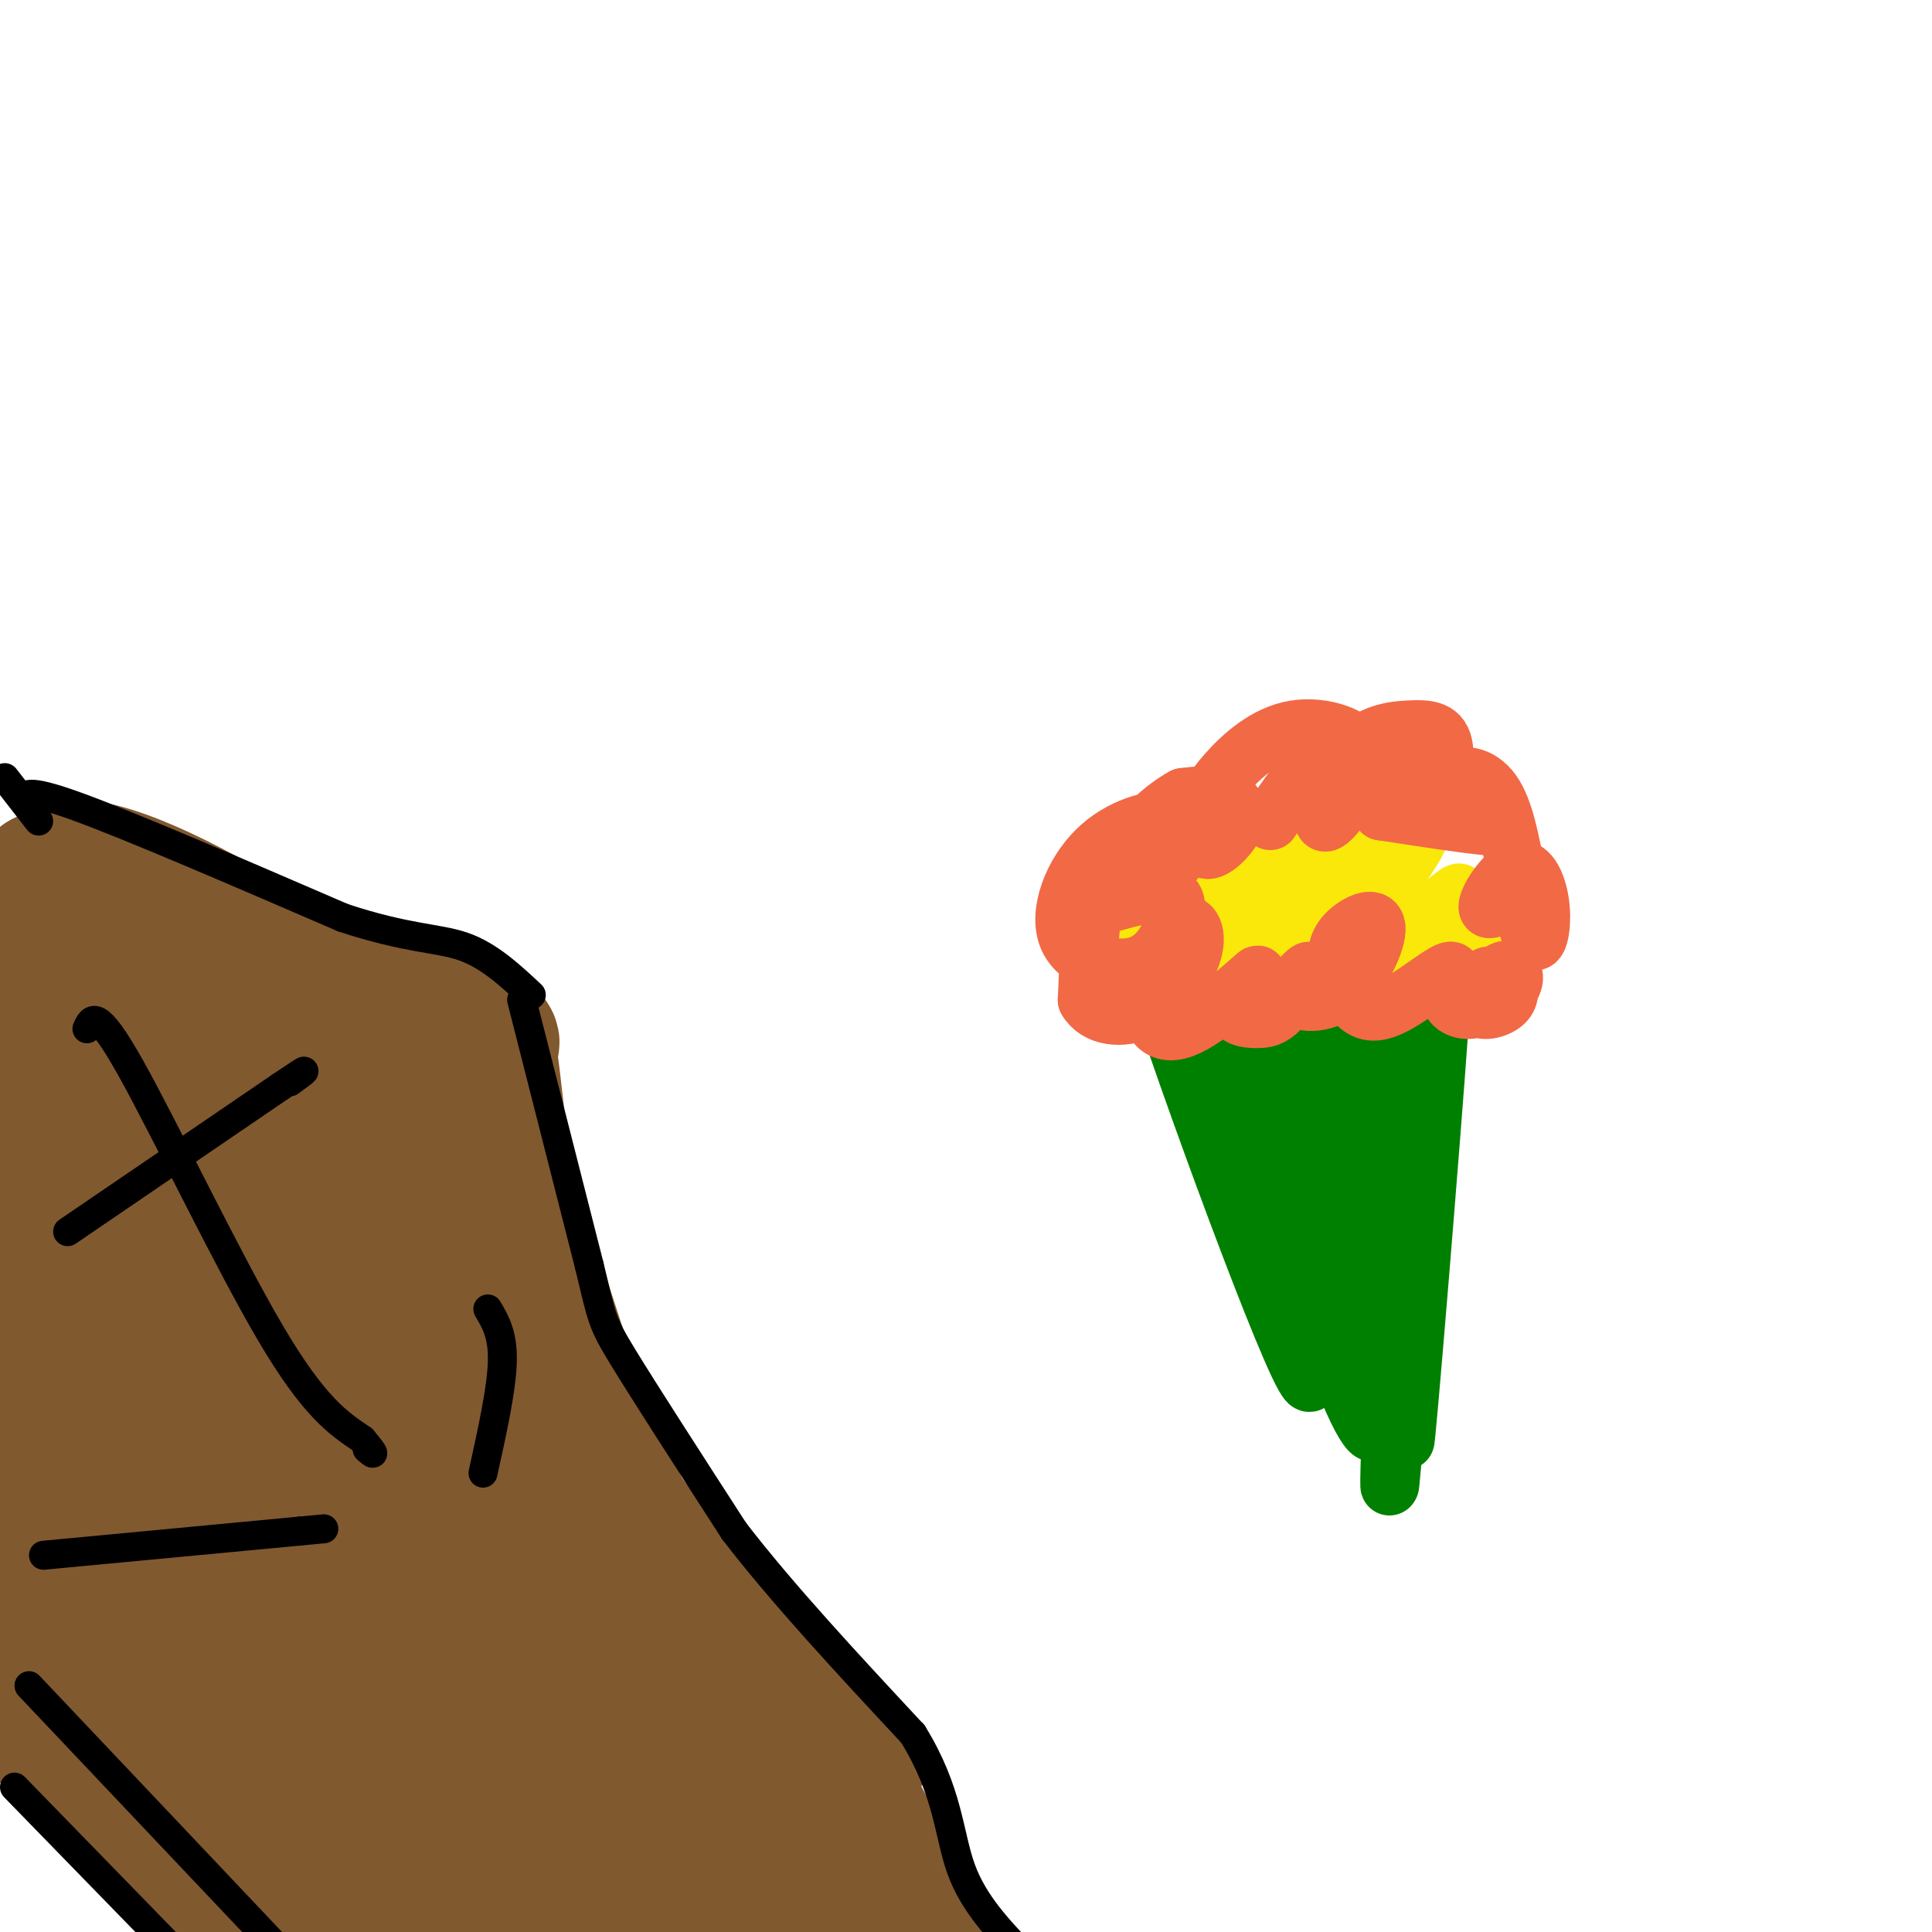 <svg viewBox='0 0 400 400' version='1.1' xmlns='http://www.w3.org/2000/svg' xmlns:xlink='http://www.w3.org/1999/xlink'><g fill='none' stroke='#81592f' stroke-width='12' stroke-linecap='round' stroke-linejoin='round'><path d='M51,199c0.250,-3.833 0.500,-7.667 -5,-11c-5.500,-3.333 -16.750,-6.167 -28,-9'/><path d='M18,179c7.071,2.702 38.750,13.958 45,16c6.250,2.042 -12.929,-5.131 -19,-7c-6.071,-1.869 0.964,1.565 8,5'/><path d='M52,193c6.048,3.357 17.167,9.250 26,12c8.833,2.750 15.381,2.357 18,3c2.619,0.643 1.310,2.321 0,4'/><path d='M96,212c0.345,5.929 1.208,18.750 11,42c9.792,23.250 28.512,56.929 32,63c3.488,6.071 -8.256,-15.464 -20,-37'/><path d='M119,280c-6.715,-15.587 -13.501,-36.054 -16,-41c-2.499,-4.946 -0.711,5.630 5,20c5.711,14.370 15.346,32.534 28,50c12.654,17.466 28.327,34.233 44,51'/><path d='M180,360c7.833,9.500 5.417,7.750 3,6'/><path d='M183,366c1.131,10.298 2.458,33.042 2,33c-0.458,-0.042 -2.702,-22.869 -4,-30c-1.298,-7.131 -1.649,1.435 -2,10'/><path d='M179,379c-0.500,1.667 -0.750,0.833 -1,0'/><path d='M33,378c-1.768,1.863 -3.536,3.726 -10,-3c-6.464,-6.726 -17.625,-22.042 -14,-16c3.625,6.042 22.036,33.440 28,42c5.964,8.560 -0.518,-1.720 -7,-12'/><path d='M30,389c-3.786,-4.000 -9.750,-8.000 -16,-15c-6.250,-7.000 -12.786,-17.000 -8,-14c4.786,3.000 20.893,19.000 37,35'/><path d='M43,395c6.167,5.833 3.083,2.917 0,0'/></g>
<g fill='none' stroke='#81592f' stroke-width='28' stroke-linecap='round' stroke-linejoin='round'><path d='M54,277c-0.328,2.942 -0.656,5.884 -1,9c-0.344,3.116 -0.706,6.407 -7,-1c-6.294,-7.407 -18.522,-25.511 -24,-33c-5.478,-7.489 -4.206,-4.362 -3,-10c1.206,-5.638 2.344,-20.039 2,-28c-0.344,-7.961 -2.172,-9.480 -4,-11'/><path d='M17,203c-1.067,-5.578 -1.733,-14.022 -3,-18c-1.267,-3.978 -3.133,-3.489 -5,-3'/><path d='M9,182c-0.911,0.244 -0.689,2.356 8,7c8.689,4.644 25.844,11.822 43,19'/><path d='M60,208c0.714,-0.250 -19.000,-10.375 -13,-4c6.000,6.375 37.714,29.250 49,36c11.286,6.750 2.143,-2.625 -7,-12'/><path d='M89,228c-2.926,-4.281 -6.743,-8.984 -10,-10c-3.257,-1.016 -5.956,1.656 -11,4c-5.044,2.344 -12.435,4.362 -19,0c-6.565,-4.362 -12.304,-15.103 -16,-5c-3.696,10.103 -5.348,41.052 -7,72'/><path d='M26,289c-4.619,-11.310 -12.667,-75.583 -17,-77c-4.333,-1.417 -4.952,60.024 -5,75c-0.048,14.976 0.476,-16.512 1,-48'/><path d='M5,239c0.365,-15.025 0.777,-28.587 1,-5c0.223,23.587 0.257,84.324 1,109c0.743,24.676 2.196,13.292 2,2c-0.196,-11.292 -2.042,-22.491 -3,-24c-0.958,-1.509 -1.027,6.671 -2,10c-0.973,3.329 -2.849,1.808 4,9c6.849,7.192 22.425,23.096 38,39'/><path d='M46,379c3.338,2.568 -7.316,-10.511 -14,-22c-6.684,-11.489 -9.396,-21.388 -11,-28c-1.604,-6.612 -2.100,-9.937 -2,-16c0.100,-6.063 0.795,-14.865 10,0c9.205,14.865 26.921,53.397 24,40c-2.921,-13.397 -26.479,-78.722 -27,-88c-0.521,-9.278 21.994,37.492 33,58c11.006,20.508 10.503,14.754 10,9'/><path d='M69,332c-3.799,-24.249 -18.296,-89.372 -24,-111c-5.704,-21.628 -2.617,0.241 13,24c15.617,23.759 43.762,49.410 44,45c0.238,-4.410 -27.431,-38.881 -37,-54c-9.569,-15.119 -1.039,-10.888 3,-10c4.039,0.888 3.587,-1.569 6,-1c2.413,0.569 7.689,4.162 13,11c5.311,6.838 10.655,16.919 16,27'/><path d='M103,263c10.057,18.639 27.200,51.736 28,54c0.800,2.264 -14.741,-26.306 -24,-40c-9.259,-13.694 -12.235,-12.512 -16,-12c-3.765,0.512 -8.318,0.354 2,23c10.318,22.646 35.509,68.097 31,68c-4.509,-0.097 -38.717,-45.742 -51,-63c-12.283,-17.258 -2.642,-6.129 7,5'/><path d='M80,298c11.695,17.794 37.433,59.780 41,67c3.567,7.220 -15.038,-20.327 -25,-34c-9.962,-13.673 -11.281,-13.471 -16,-16c-4.719,-2.529 -12.838,-7.788 -18,-10c-5.162,-2.212 -7.368,-1.376 -9,1c-1.632,2.376 -2.691,6.291 -3,15c-0.309,8.709 0.133,22.212 2,29c1.867,6.788 5.160,6.861 7,6c1.840,-0.861 2.226,-2.655 1,-4c-1.226,-1.345 -4.065,-2.241 -7,-1c-2.935,1.241 -5.968,4.621 -9,8'/><path d='M44,359c-1.929,2.655 -2.252,5.294 -2,9c0.252,3.706 1.078,8.481 7,11c5.922,2.519 16.940,2.783 30,2c13.060,-0.783 28.160,-2.612 18,-3c-10.160,-0.388 -45.582,0.665 -43,3c2.582,2.335 43.166,5.953 57,7c13.834,1.047 0.917,-0.476 -12,-2'/><path d='M99,386c-6.806,-0.695 -17.823,-1.432 -27,-1c-9.177,0.432 -16.516,2.033 -20,3c-3.484,0.967 -3.112,1.302 2,3c5.112,1.698 14.964,4.761 27,5c12.036,0.239 26.257,-2.345 32,-4c5.743,-1.655 3.008,-2.380 -2,-7c-5.008,-4.620 -12.291,-13.135 -22,-19c-9.709,-5.865 -21.845,-9.079 -25,-12c-3.155,-2.921 2.670,-5.549 13,-2c10.330,3.549 25.165,13.274 40,23'/><path d='M117,375c8.264,5.829 8.925,8.903 3,4c-5.925,-4.903 -18.436,-17.783 -27,-24c-8.564,-6.217 -13.180,-5.770 -14,-6c-0.820,-0.230 2.156,-1.138 7,-3c4.844,-1.862 11.558,-4.679 25,1c13.442,5.679 33.613,19.852 34,15c0.387,-4.852 -19.011,-28.729 -24,-37c-4.989,-8.271 4.432,-0.934 12,6c7.568,6.934 13.284,13.467 19,20'/><path d='M152,351c7.227,8.708 15.795,20.479 11,16c-4.795,-4.479 -22.954,-25.207 -24,-27c-1.046,-1.793 15.021,15.348 23,25c7.979,9.652 7.870,11.816 7,14c-0.870,2.184 -2.501,4.390 -12,5c-9.499,0.610 -26.865,-0.374 -34,0c-7.135,0.374 -4.039,2.107 5,3c9.039,0.893 24.019,0.947 39,1'/><path d='M167,388c10.081,0.005 15.785,-0.483 4,-1c-11.785,-0.517 -41.057,-1.062 -40,0c1.057,1.062 32.445,3.732 44,4c11.555,0.268 3.278,-1.866 -5,-4'/><path d='M28,228c-5.467,-15.578 -10.933,-31.156 -14,-31c-3.067,0.156 -3.733,16.044 -4,18c-0.267,1.956 -0.133,-10.022 0,-22'/><path d='M10,193c-0.143,-6.452 -0.500,-11.583 3,-13c3.500,-1.417 10.857,0.881 18,4c7.143,3.119 14.071,7.060 21,11'/><path d='M52,195c12.289,5.000 32.511,12.000 42,16c9.489,4.000 8.244,5.000 7,6'/><path d='M101,217c1.444,6.089 1.556,18.311 6,38c4.444,19.689 13.222,46.844 22,74'/><path d='M129,329c-3.511,-12.844 -23.289,-81.956 -29,-102c-5.711,-20.044 2.644,8.978 11,38'/><path d='M111,265c5.398,16.970 13.394,40.395 17,52c3.606,11.605 2.822,11.389 12,22c9.178,10.611 28.317,32.049 34,36c5.683,3.951 -2.091,-9.585 -4,-13c-1.909,-3.415 2.045,3.293 6,10'/><path d='M176,372c3.833,7.000 10.417,19.500 17,32'/></g>
<g fill='none' stroke='#000000' stroke-width='6' stroke-linecap='round' stroke-linejoin='round'><path d='M108,207c0.000,0.000 14.000,55.000 14,55'/><path d='M122,262c2.711,11.178 2.489,11.622 7,19c4.511,7.378 13.756,21.689 23,36'/><path d='M152,317c10.000,13.000 23.500,27.500 37,42'/><path d='M189,359c7.400,11.956 7.400,20.844 10,28c2.600,7.156 7.800,12.578 13,18'/><path d='M3,370c0.000,0.000 37.000,38.000 37,38'/><path d='M6,349c0.000,0.000 53.000,56.000 53,56'/><path d='M5,166c0.000,-1.500 0.000,-3.000 11,1c11.000,4.000 33.000,13.500 55,23'/><path d='M71,190c13.489,4.467 19.711,4.133 25,6c5.289,1.867 9.644,5.933 14,10'/><path d='M8,170c0.000,0.000 -7.000,-9.000 -7,-9'/><path d='M18,213c1.000,-2.244 2.000,-4.489 9,8c7.000,12.489 20.000,39.711 29,55c9.000,15.289 14.000,18.644 19,22'/><path d='M75,298c3.333,4.000 2.167,3.000 1,2'/><path d='M14,255c0.000,0.000 44.000,-30.000 44,-30'/><path d='M58,225c7.667,-5.167 4.833,-3.083 2,-1'/><path d='M9,322c0.000,0.000 53.000,-5.000 53,-5'/><path d='M62,317c8.833,-0.833 4.417,-0.417 0,0'/><path d='M101,271c1.583,2.667 3.167,5.333 3,11c-0.167,5.667 -2.083,14.333 -4,23'/></g>
<g fill='none' stroke='#008000' stroke-width='12' stroke-linecap='round' stroke-linejoin='round'><path d='M243,210c2.792,-1.220 5.583,-2.440 13,19c7.417,21.440 19.458,65.542 14,56c-5.458,-9.542 -28.417,-72.726 -32,-86c-3.583,-13.274 12.208,23.363 28,60'/><path d='M266,259c8.744,17.546 16.603,31.412 18,36c1.397,4.588 -3.667,-0.100 -11,-25c-7.333,-24.900 -16.936,-70.012 -14,-67c2.936,3.012 18.410,54.146 23,69c4.590,14.854 -1.705,-6.573 -8,-28'/><path d='M274,244c-2.678,-10.827 -5.372,-23.896 -7,-40c-1.628,-16.104 -2.189,-35.244 2,-14c4.189,21.244 13.128,82.874 16,81c2.872,-1.874 -0.322,-67.250 -1,-77c-0.678,-9.750 1.161,36.125 3,82'/><path d='M287,276c2.144,-12.190 6.003,-83.664 6,-78c-0.003,5.664 -3.867,88.467 -5,106c-1.133,17.533 0.464,-30.203 3,-58c2.536,-27.797 6.010,-35.656 6,-26c-0.010,9.656 -3.505,36.828 -7,64'/><path d='M290,284c-1.925,19.358 -3.237,35.753 -1,11c2.237,-24.753 8.022,-90.656 8,-85c-0.022,5.656 -5.852,82.869 -6,88c-0.148,5.131 5.386,-61.820 7,-85c1.614,-23.180 -0.693,-2.590 -3,18'/><path d='M295,231c-1.167,5.333 -2.583,9.667 -4,14'/></g>
<g fill='none' stroke='#fae80b' stroke-width='12' stroke-linecap='round' stroke-linejoin='round'><path d='M242,187c-0.668,5.317 -1.336,10.634 0,10c1.336,-0.634 4.675,-7.219 5,-11c0.325,-3.781 -2.366,-4.759 -5,-3c-2.634,1.759 -5.212,6.255 -6,9c-0.788,2.745 0.214,3.737 2,5c1.786,1.263 4.355,2.796 7,2c2.645,-0.796 5.367,-3.920 7,-7c1.633,-3.080 2.179,-6.116 1,-8c-1.179,-1.884 -4.083,-2.614 -6,-1c-1.917,1.614 -2.848,5.573 -3,9c-0.152,3.427 0.475,6.321 2,8c1.525,1.679 3.949,2.144 7,1c3.051,-1.144 6.729,-3.898 9,-7c2.271,-3.102 3.136,-6.551 4,-10'/><path d='M266,184c-1.633,-2.522 -7.717,-3.828 -11,-2c-3.283,1.828 -3.765,6.790 -2,10c1.765,3.210 5.777,4.669 9,4c3.223,-0.669 5.656,-3.467 8,-7c2.344,-3.533 4.600,-7.802 5,-11c0.400,-3.198 -1.054,-5.324 -3,-5c-1.946,0.324 -4.382,3.099 -6,6c-1.618,2.901 -2.416,5.930 0,8c2.416,2.070 8.047,3.182 11,4c2.953,0.818 3.230,1.340 6,-2c2.770,-3.340 8.035,-10.544 10,-14c1.965,-3.456 0.630,-3.163 -3,-2c-3.630,1.163 -9.554,3.198 -12,7c-2.446,3.802 -1.413,9.372 1,12c2.413,2.628 6.207,2.314 10,2'/><path d='M289,194c4.871,-1.950 12.047,-7.826 13,-9c0.953,-1.174 -4.318,2.353 -6,6c-1.682,3.647 0.225,7.416 3,9c2.775,1.584 6.417,0.985 9,0c2.583,-0.985 4.106,-2.356 4,-5c-0.106,-2.644 -1.842,-6.562 -3,-8c-1.158,-1.438 -1.739,-0.396 -4,0c-2.261,0.396 -6.203,0.145 -9,2c-2.797,1.855 -4.451,5.817 -4,8c0.451,2.183 3.006,2.588 5,1c1.994,-1.588 3.427,-5.168 3,-7c-0.427,-1.832 -2.713,-1.916 -5,-2'/></g>
<g fill='none' stroke='#f26946' stroke-width='12' stroke-linecap='round' stroke-linejoin='round'><path d='M263,170c3.490,-5.110 6.980,-10.219 10,-13c3.020,-2.781 5.571,-3.232 7,-2c1.429,1.232 1.735,4.149 0,8c-1.735,3.851 -5.510,8.638 -6,7c-0.490,-1.638 2.307,-9.701 6,-14c3.693,-4.299 8.283,-4.834 12,-5c3.717,-0.166 6.559,0.038 7,4c0.441,3.962 -1.521,11.680 -2,13c-0.479,1.320 0.525,-3.760 3,-6c2.475,-2.240 6.421,-1.640 9,2c2.579,3.640 3.789,10.320 5,17'/><path d='M314,181c-0.864,4.785 -5.523,8.248 -6,7c-0.477,-1.248 3.228,-7.208 6,-8c2.772,-0.792 4.610,3.583 5,8c0.390,4.417 -0.669,8.875 -2,6c-1.331,-2.875 -2.935,-13.082 -4,-18c-1.065,-4.918 -1.590,-4.548 -6,-5c-4.410,-0.452 -12.705,-1.726 -21,-3'/><path d='M286,168c-1.637,-1.614 4.772,-4.148 4,-6c-0.772,-1.852 -8.724,-3.023 -13,-3c-4.276,0.023 -4.877,1.238 -5,3c-0.123,1.762 0.233,4.070 3,3c2.767,-1.070 7.944,-5.517 7,-9c-0.944,-3.483 -8.008,-6.002 -14,-5c-5.992,1.002 -10.910,5.525 -14,9c-3.090,3.475 -4.350,5.901 -5,9c-0.650,3.099 -0.690,6.872 1,7c1.690,0.128 5.109,-3.389 6,-6c0.891,-2.611 -0.745,-4.318 -3,-5c-2.255,-0.682 -5.127,-0.341 -8,0'/><path d='M245,165c-3.824,2.002 -9.383,7.006 -10,10c-0.617,2.994 3.710,3.979 6,4c2.290,0.021 2.543,-0.922 3,-3c0.457,-2.078 1.118,-5.292 -2,-6c-3.118,-0.708 -10.013,1.089 -15,6c-4.987,4.911 -8.064,12.934 -6,18c2.064,5.066 9.268,7.175 14,6c4.732,-1.175 6.992,-5.632 8,-9c1.008,-3.368 0.765,-5.645 -2,-6c-2.765,-0.355 -8.052,1.212 -11,2c-2.948,0.788 -3.557,0.797 -4,4c-0.443,3.203 -0.722,9.602 -1,16'/><path d='M225,207c1.937,3.526 7.279,4.342 12,2c4.721,-2.342 8.822,-7.841 10,-12c1.178,-4.159 -0.565,-6.979 -3,-5c-2.435,1.979 -5.562,8.755 -6,14c-0.438,5.245 1.812,8.959 7,7c5.188,-1.959 13.313,-9.591 15,-11c1.687,-1.409 -3.063,3.406 -4,6c-0.937,2.594 1.940,2.968 4,3c2.060,0.032 3.303,-0.276 5,-2c1.697,-1.724 3.849,-4.862 6,-8'/><path d='M271,201c-0.221,-0.254 -3.775,3.110 -3,5c0.775,1.890 5.878,2.306 10,-1c4.122,-3.306 7.263,-10.335 7,-13c-0.263,-2.665 -3.931,-0.965 -6,1c-2.069,1.965 -2.541,4.195 -2,7c0.541,2.805 2.095,6.185 4,8c1.905,1.815 4.162,2.067 8,0c3.838,-2.067 9.255,-6.451 11,-7c1.745,-0.549 -0.184,2.737 0,5c0.184,2.263 2.481,3.504 5,3c2.519,-0.504 5.259,-2.752 8,-5'/><path d='M313,204c1.162,-1.862 0.065,-4.018 -2,-3c-2.065,1.018 -5.100,5.211 -5,7c0.100,1.789 3.335,1.174 5,0c1.665,-1.174 1.762,-2.907 1,-4c-0.762,-1.093 -2.381,-1.547 -4,-2'/></g>
</svg>
